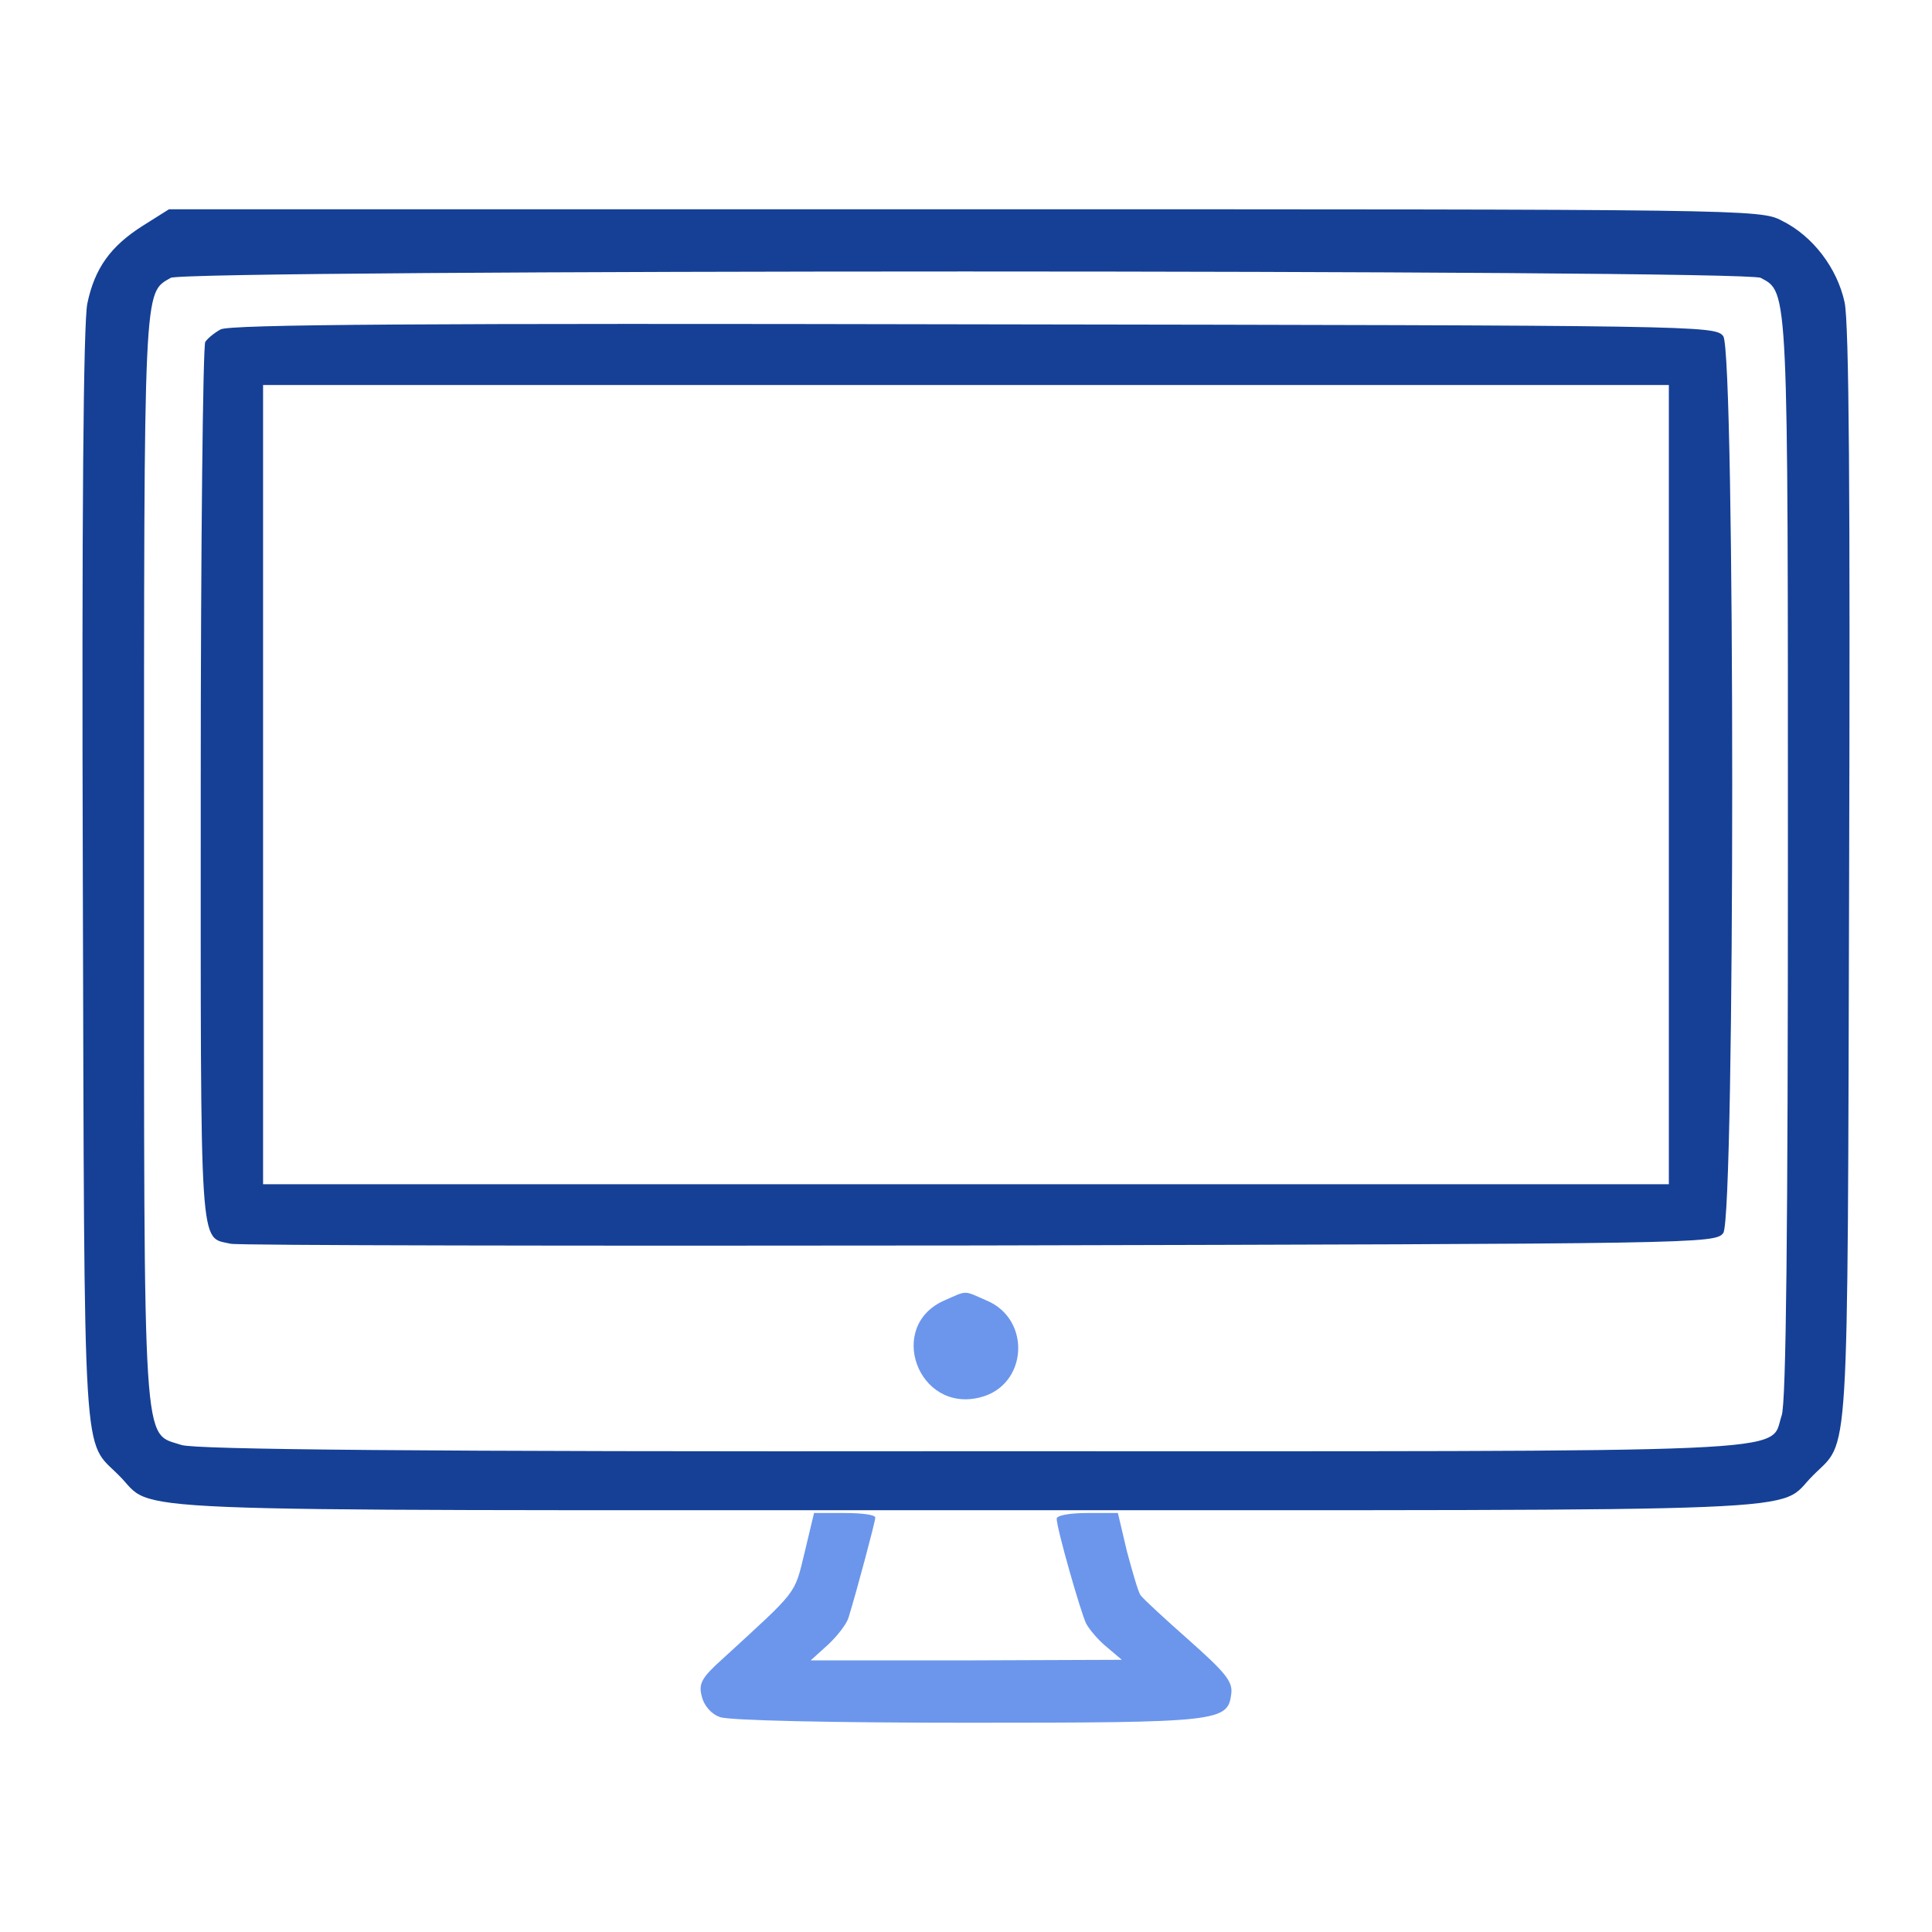 <svg width="60" height="60" viewBox="0 0 60 60" fill="none" xmlns="http://www.w3.org/2000/svg">
<path d="M4.438 7.009C3.435 7.643 2.942 8.329 2.713 9.421C2.59 10.002 2.537 15.987 2.572 27.271C2.625 45.984 2.555 44.664 3.699 45.826C4.878 46.988 2.695 46.9 29.999 46.9C57.303 46.9 55.12 46.988 56.3 45.826C57.444 44.664 57.373 45.984 57.426 27.271C57.461 15.459 57.426 10.019 57.285 9.386C57.056 8.329 56.3 7.326 55.331 6.851C54.68 6.499 54.187 6.499 29.946 6.499H5.248L4.438 7.009ZM54.68 8.629C55.543 9.086 55.525 8.84 55.525 26.708C55.525 38.115 55.472 43.59 55.331 43.96C54.926 45.157 56.528 45.069 30.07 45.069C12.906 45.087 6.058 45.016 5.635 44.875C4.421 44.47 4.473 45.421 4.473 26.655C4.473 8.664 4.456 9.122 5.301 8.629C5.759 8.365 54.187 8.365 54.68 8.629Z" fill="#154096"/>
<path d="M6.85 10.231C6.656 10.336 6.445 10.512 6.375 10.618C6.304 10.724 6.234 16.92 6.234 24.402C6.234 39.154 6.181 38.397 7.167 38.626C7.378 38.679 17.835 38.696 30.404 38.679C52.796 38.626 53.272 38.626 53.518 38.291C53.888 37.781 53.888 10.952 53.518 10.442C53.272 10.107 52.796 10.107 30.228 10.072C13.24 10.037 7.114 10.072 6.85 10.231ZM51.828 24.367V36.778H29.999H8.17V24.367V11.956H29.999H51.828V24.367Z" fill="#154096"/>
<path d="M29.33 40.386C27.517 41.178 28.503 43.889 30.439 43.397C31.918 43.027 32.041 40.967 30.633 40.386C29.911 40.069 30.052 40.069 29.33 40.386Z" fill="#6B96EC"/>
<path d="M24.982 48.238C24.665 49.54 24.788 49.364 22.447 51.512C21.778 52.111 21.69 52.287 21.796 52.692C21.866 52.973 22.095 53.237 22.359 53.325C22.623 53.431 25.809 53.501 30.052 53.501C37.886 53.501 38.132 53.466 38.238 52.603C38.291 52.216 38.044 51.935 36.918 50.931C36.161 50.262 35.492 49.646 35.421 49.54C35.351 49.452 35.175 48.836 34.999 48.185L34.717 46.988H33.767C33.238 46.988 32.816 47.058 32.816 47.164C32.816 47.463 33.555 50.051 33.731 50.421C33.837 50.614 34.119 50.949 34.383 51.16L34.84 51.547L29.999 51.565H25.176L25.721 51.072C26.021 50.79 26.302 50.421 26.355 50.227C26.619 49.364 27.183 47.252 27.183 47.129C27.183 47.041 26.76 46.988 26.232 46.988H25.281L24.982 48.238Z" fill="#6B96EC"/>
</svg>
